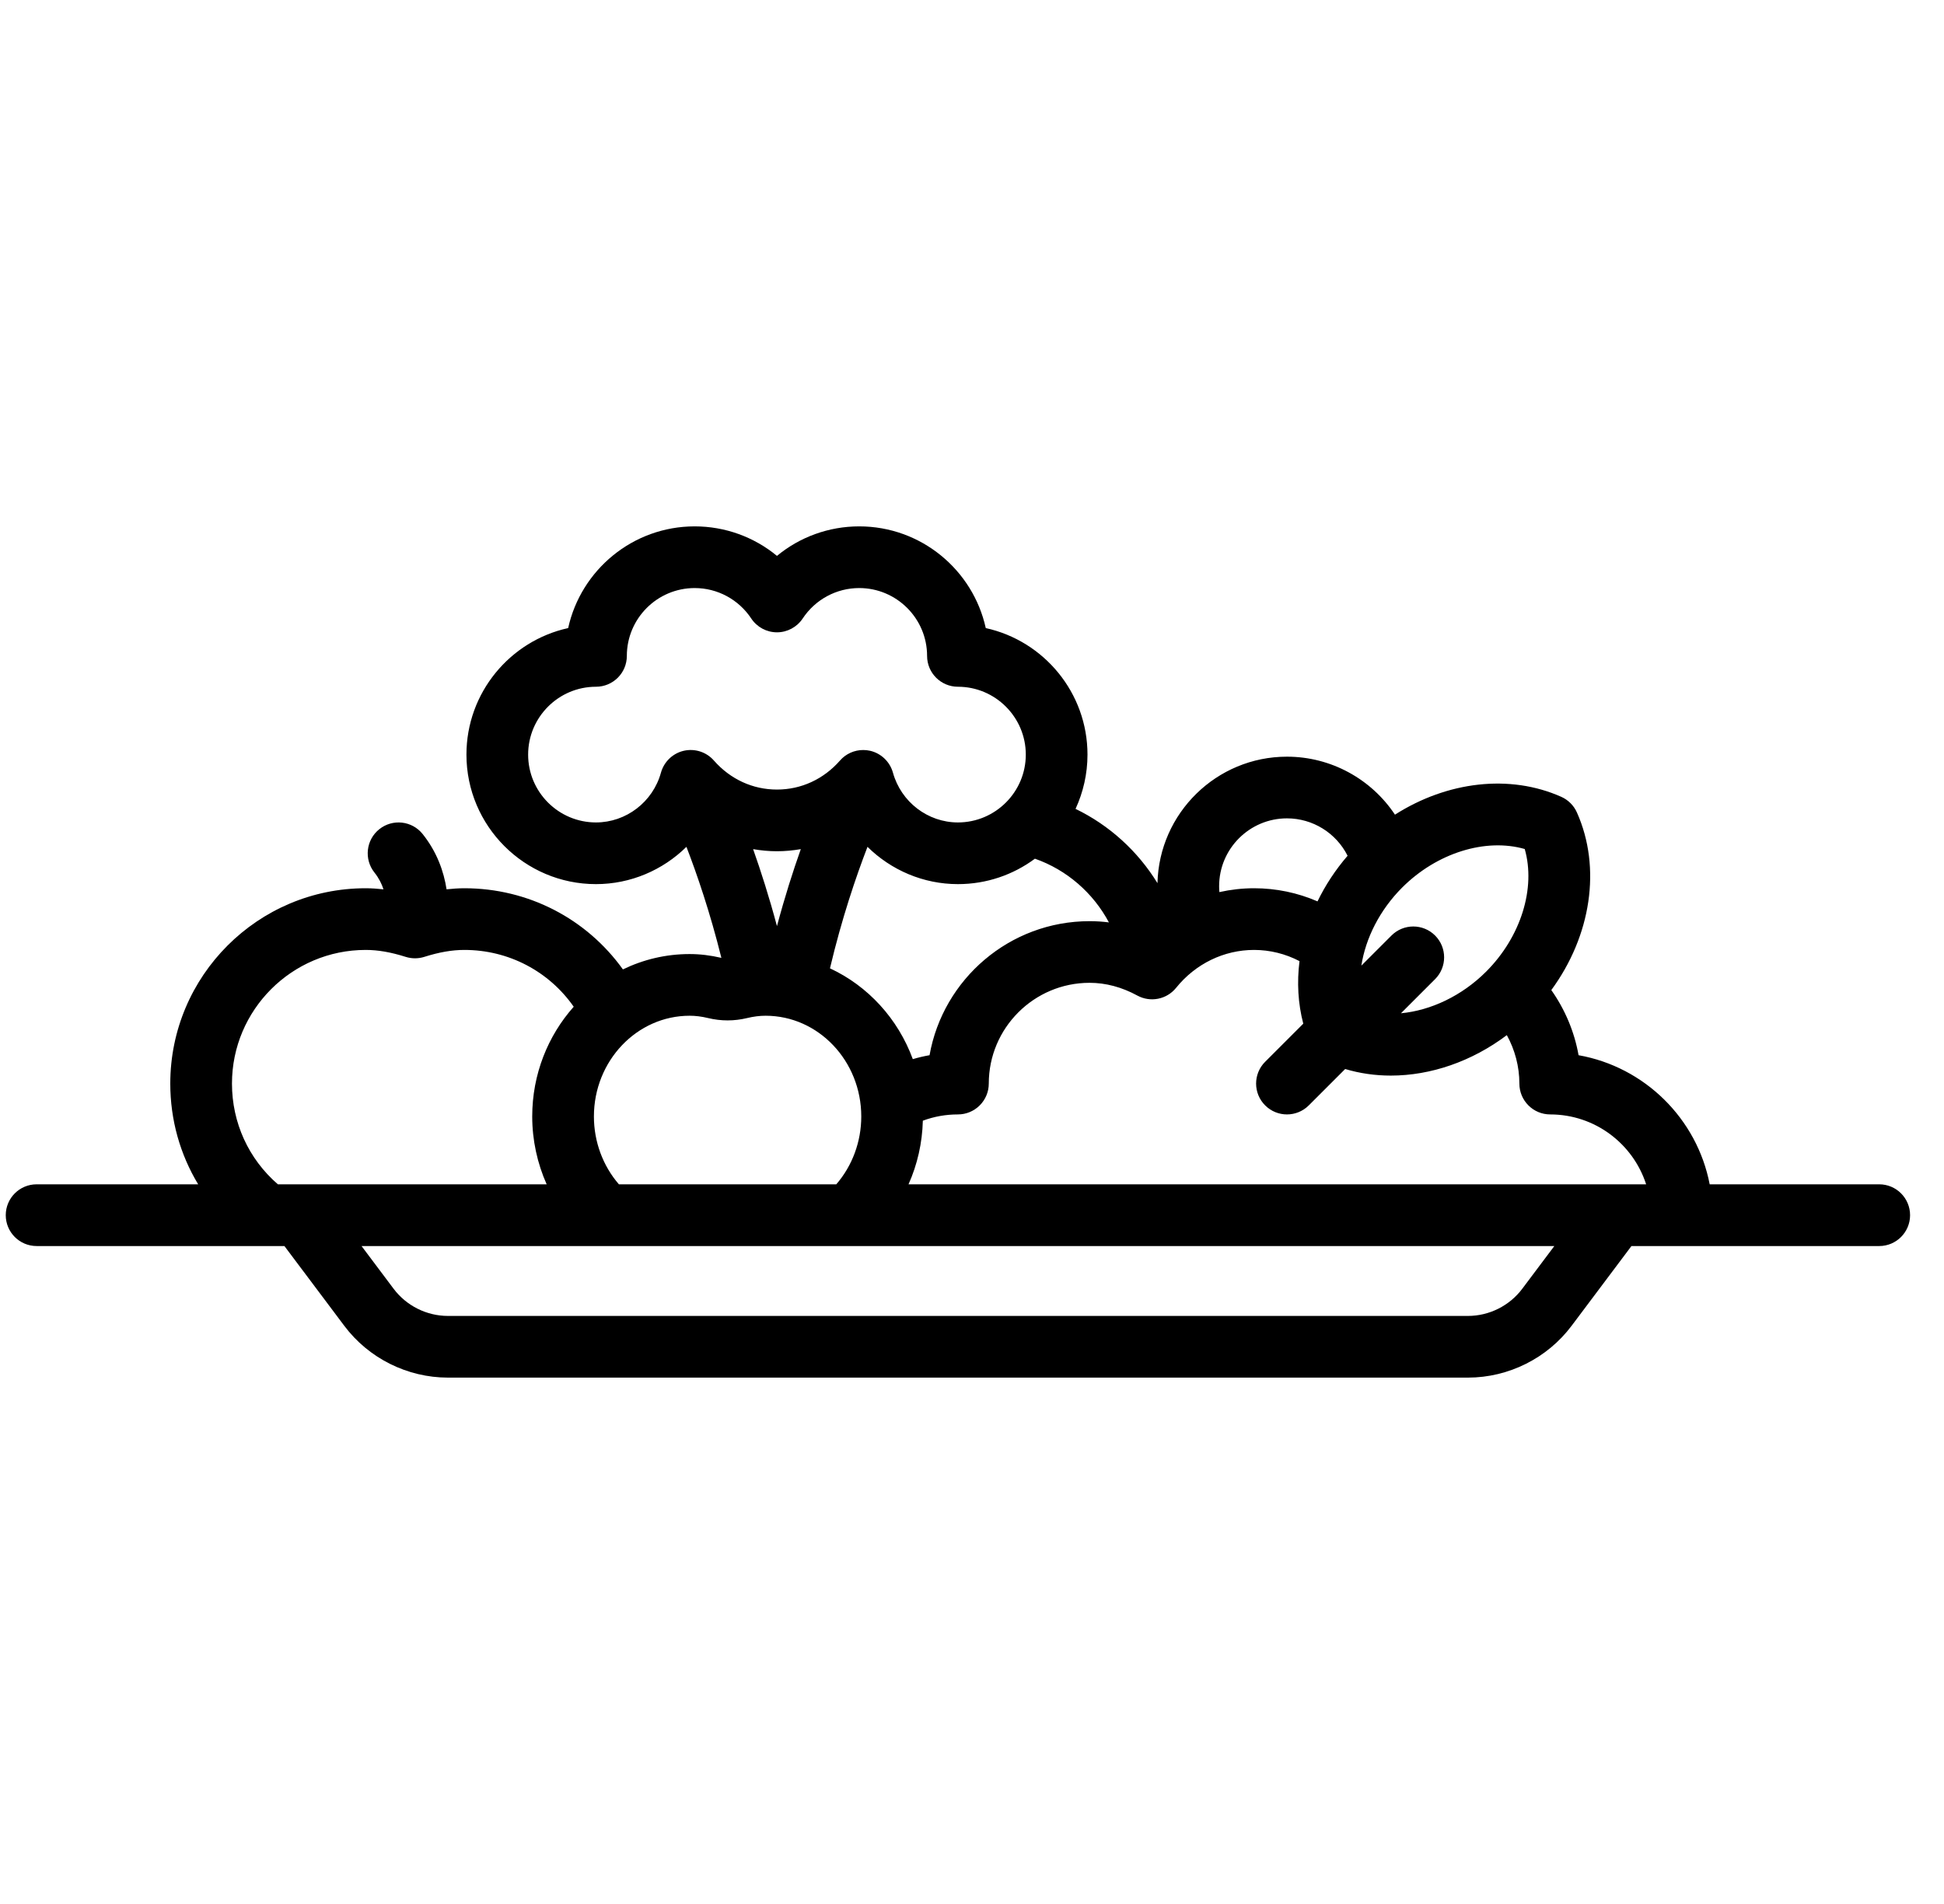 <svg width="49" height="48" viewBox="0 0 49 48" fill="none" xmlns="http://www.w3.org/2000/svg">
<g clip-path="url(#clip0_2_7)">
<path d="M47.368 29.857H43.094C42.775 28.201 41.454 26.897 39.789 26.602C39.684 26.012 39.449 25.452 39.102 24.96C40.104 23.594 40.371 21.878 39.747 20.482C39.669 20.307 39.529 20.167 39.355 20.089C38.054 19.508 36.476 19.7 35.161 20.538C34.566 19.641 33.55 19.076 32.439 19.076C30.664 19.076 29.216 20.499 29.175 22.265C28.683 21.462 27.966 20.806 27.11 20.392C27.302 19.975 27.411 19.512 27.411 19.024C27.411 17.464 26.312 16.156 24.847 15.834C24.525 14.369 23.217 13.27 21.657 13.27C20.89 13.27 20.16 13.538 19.584 14.014C19.007 13.538 18.278 13.27 17.51 13.27C15.95 13.27 14.643 14.369 14.321 15.834C12.856 16.156 11.757 17.464 11.757 19.024C11.757 20.824 13.222 22.289 15.022 22.289C15.894 22.289 16.707 21.936 17.302 21.349C17.568 22.038 17.899 23.003 18.183 24.148C17.907 24.084 17.645 24.052 17.383 24.052C16.782 24.052 16.212 24.191 15.701 24.439C14.785 23.161 13.315 22.393 11.705 22.393C11.557 22.393 11.407 22.404 11.256 22.42C11.187 21.971 11.013 21.476 10.653 21.026C10.385 20.691 9.896 20.636 9.56 20.905C9.225 21.173 9.171 21.662 9.439 21.998C9.549 22.136 9.621 22.281 9.666 22.42C9.515 22.404 9.365 22.393 9.217 22.393C6.501 22.393 4.292 24.602 4.292 27.317C4.292 28.233 4.54 29.103 4.995 29.857H0.923C0.493 29.857 0.145 30.206 0.145 30.635C0.145 31.064 0.493 31.413 0.923 31.413H7.169L8.678 33.424C9.291 34.242 10.268 34.73 11.29 34.73H37.001C38.023 34.73 39 34.242 39.613 33.424L41.122 31.413H47.368C47.797 31.413 48.145 31.064 48.145 30.635C48.145 30.206 47.797 29.857 47.368 29.857ZM35.342 22.376C36.221 21.497 37.449 21.122 38.432 21.404C38.714 22.387 38.339 23.615 37.46 24.494C36.846 25.108 36.063 25.474 35.312 25.545L36.173 24.684C36.476 24.381 36.476 23.889 36.173 23.585C35.869 23.281 35.377 23.281 35.073 23.585L34.314 24.344C34.422 23.649 34.778 22.941 35.342 22.376ZM32.439 20.631C33.091 20.631 33.68 21.002 33.967 21.574C33.659 21.931 33.405 22.319 33.209 22.724C32.706 22.506 32.165 22.393 31.61 22.393C31.312 22.393 31.02 22.427 30.735 22.49C30.731 22.441 30.729 22.391 30.729 22.341C30.729 21.398 31.496 20.631 32.439 20.631ZM27.951 23.254C27.789 23.233 27.626 23.223 27.463 23.223C25.449 23.223 23.77 24.684 23.43 26.602C23.288 26.627 23.147 26.66 23.008 26.701C22.634 25.682 21.878 24.857 20.92 24.412C21.217 23.154 21.579 22.093 21.866 21.349C22.461 21.936 23.273 22.289 24.145 22.289C24.872 22.289 25.543 22.051 26.086 21.648C26.892 21.93 27.556 22.513 27.951 23.254ZM17.994 19.173C17.806 18.958 17.515 18.864 17.236 18.927C16.958 18.991 16.737 19.203 16.66 19.478C16.456 20.218 15.782 20.734 15.022 20.734C14.079 20.734 13.312 19.967 13.312 19.024C13.312 18.081 14.079 17.313 15.022 17.313C15.452 17.313 15.8 16.965 15.8 16.536C15.8 15.592 16.567 14.825 17.51 14.825C18.084 14.825 18.617 15.112 18.936 15.593C19.08 15.81 19.323 15.941 19.584 15.941C19.844 15.941 20.088 15.81 20.232 15.593C20.551 15.112 21.084 14.825 21.657 14.825C22.6 14.825 23.368 15.592 23.368 16.536C23.368 16.965 23.716 17.313 24.145 17.313C25.088 17.313 25.856 18.081 25.856 19.024C25.856 19.967 25.088 20.734 24.145 20.734C23.386 20.734 22.712 20.218 22.507 19.478C22.43 19.203 22.209 18.991 21.931 18.927C21.873 18.914 21.815 18.908 21.758 18.908C21.536 18.908 21.322 19.002 21.173 19.173C20.759 19.645 20.194 19.905 19.584 19.905C18.973 19.905 18.409 19.645 17.994 19.173ZM20.185 21.407C19.989 21.959 19.78 22.613 19.584 23.348C19.388 22.613 19.178 21.959 18.983 21.407C19.18 21.441 19.381 21.46 19.584 21.46C19.786 21.46 19.987 21.441 20.185 21.407ZM17.383 25.607C17.531 25.607 17.684 25.626 17.85 25.666C18.175 25.744 18.505 25.744 18.829 25.666C18.996 25.626 19.149 25.607 19.297 25.607C20.627 25.607 21.709 26.746 21.709 28.147C21.709 28.783 21.482 29.392 21.079 29.857H15.6C15.197 29.392 14.97 28.783 14.97 28.147C14.97 26.746 16.052 25.607 17.383 25.607ZM7.004 29.857C6.266 29.217 5.847 28.304 5.847 27.317C5.847 25.46 7.359 23.948 9.217 23.948C9.528 23.948 9.849 24.004 10.226 24.123C10.379 24.171 10.543 24.171 10.695 24.123C11.072 24.004 11.393 23.948 11.705 23.948C12.82 23.948 13.836 24.486 14.461 25.38C13.812 26.109 13.415 27.081 13.415 28.147C13.415 28.744 13.543 29.326 13.779 29.857H7.004ZM38.369 32.491C38.048 32.919 37.536 33.175 37.001 33.175H11.29C10.755 33.175 10.243 32.919 9.922 32.491L9.113 31.413H39.178L38.369 32.491ZM22.9 29.857C23.123 29.358 23.247 28.813 23.261 28.253C23.543 28.148 23.84 28.095 24.145 28.095C24.352 28.095 24.549 28.013 24.695 27.867C24.841 27.721 24.923 27.524 24.923 27.317C24.923 25.917 26.062 24.777 27.463 24.777C27.871 24.777 28.276 24.885 28.667 25.098C28.997 25.278 29.408 25.196 29.644 24.904C30.134 24.296 30.851 23.948 31.61 23.948C32.011 23.948 32.401 24.046 32.755 24.23C32.688 24.765 32.717 25.299 32.85 25.807L31.889 26.768C31.585 27.071 31.585 27.564 31.889 27.867C32.041 28.019 32.24 28.095 32.439 28.095C32.638 28.095 32.837 28.019 32.989 27.867L33.906 26.95C34.277 27.061 34.664 27.116 35.056 27.116C36.06 27.116 37.097 26.762 37.981 26.096C38.185 26.468 38.297 26.888 38.297 27.317C38.297 27.747 38.645 28.095 39.074 28.095C40.203 28.095 41.163 28.836 41.492 29.857H22.9Z" fill="black"/>
</g>
<defs>
<clipPath id="clip0_2_7">
<rect width="48" height="48" fill="white" transform="translate(0.145)"/>
</clipPath>
</defs>
</svg>

